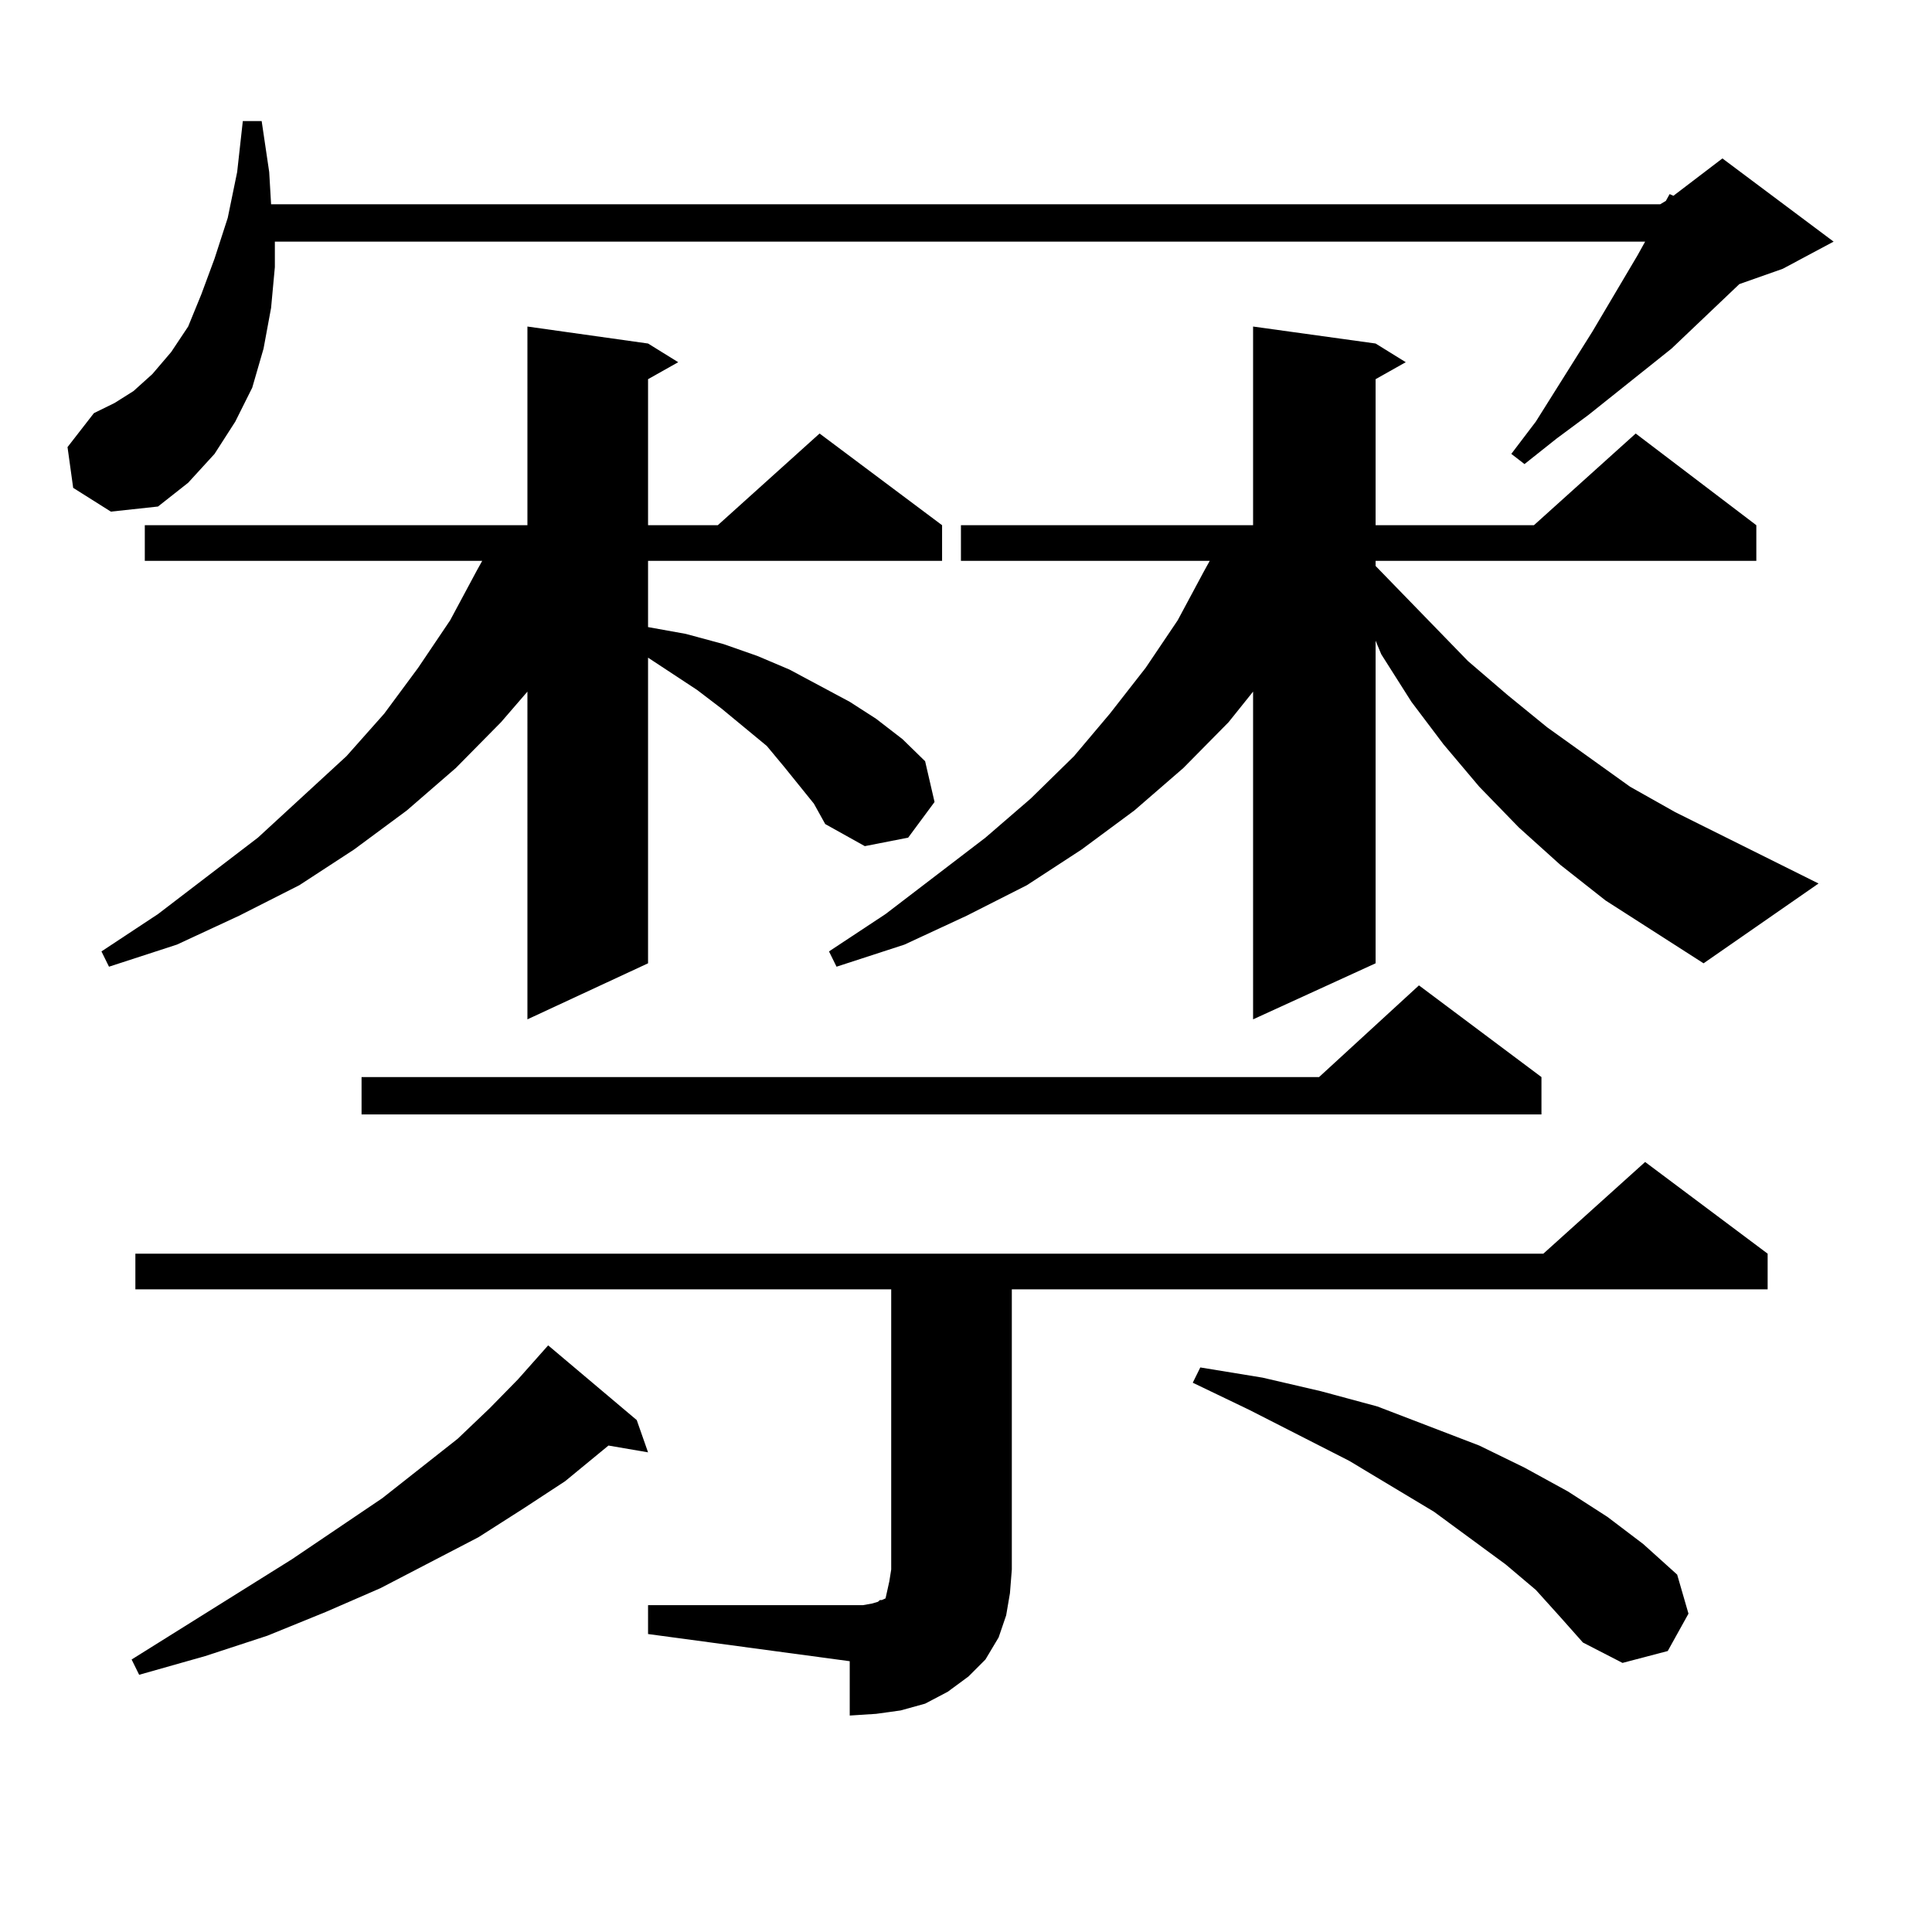 <?xml version="1.0" encoding="utf-8"?>
<!-- Generator: Adobe Illustrator 16.0.0, SVG Export Plug-In . SVG Version: 6.00 Build 0)  -->
<!DOCTYPE svg PUBLIC "-//W3C//DTD SVG 1.1//EN" "http://www.w3.org/Graphics/SVG/1.1/DTD/svg11.dtd">
<svg version="1.1" id="图层_1" xmlns="http://www.w3.org/2000/svg" xmlns:xlink="http://www.w3.org/1999/xlink" x="0px" y="0px"
	 width="1000px" height="1000px" viewBox="0 0 1000 1000" enable-background="new 0 0 1000 1000" xml:space="preserve">
<path d="M37.877,252.512l-2.927-21.094l13.658-17.578l10.731-5.273l9.756-6.152l9.756-8.789l9.756-11.426l8.78-13.184l6.829-16.699
	l6.829-18.457l6.829-21.094l4.878-23.73l2.927-26.367h9.756l3.902,26.367l0.976,16.699H859.32l2.927-1.758l1.951-3.516l1.951,0.879
	l25.365-19.336l57.56,43.066l-26.341,14.063l-22.438,7.91l-35.121,33.398l-42.926,34.277l-16.585,12.305l-16.585,13.184
	l-6.829-5.273l12.683-16.699l29.268-46.582l23.414-39.551l3.902-7.031H142.265v13.184l-1.951,21.094l-3.902,21.094l-5.854,20.215
	l-8.78,17.578l-10.731,16.699l-13.658,14.941L81.778,262.18l-24.39,2.637L37.877,252.512z M421.282,415.988l-15.609-19.336
	l-8.78-10.547l-23.414-19.336l-12.683-9.668l-25.365-16.699v158.203l-62.438,29.004V357.98l-13.658,15.82l-23.414,23.73
	l-25.365,21.973l-27.316,20.215l-28.292,18.457l-31.219,15.82l-32.194,14.941l-35.121,11.426l-3.902-7.91l29.268-19.336
	l51.706-39.551l45.853-42.188l19.512-21.973l17.561-23.73l16.585-24.609l13.658-25.488l2.927-5.273H74.949v-18.457h198.044V169.016
	l62.438,8.789l15.609,9.668l-15.609,8.789v75.586h36.097l52.682-47.461l63.413,47.461v18.457H335.431v34.277l19.512,3.516
	l19.512,5.273l17.561,6.152l16.585,7.031l31.219,16.699l13.658,8.789l13.658,10.547l11.707,11.426l4.878,21.094l-13.658,18.457
	l-22.438,4.395l-20.487-11.426L421.282,415.988z M329.577,735.031l5.854,16.699l-20.487-3.516l-22.438,18.457l-21.463,14.063
	l-23.414,14.941l-50.73,26.367l-28.292,12.305l-30.243,12.305l-32.194,10.547l-34.146,9.668l-3.902-7.91l82.925-51.855
	l46.828-31.641l39.023-30.762l16.585-15.82l14.634-14.941l15.609-17.578L329.577,735.031z M335.431,830.832h111.217l4.878-0.879
	l2.927-0.879l0.976-0.879h0.976l1.951-0.879l0.976-4.395l0.976-4.395l0.976-6.152v-145.02H70.071v-18.457h728.763l52.682-47.461
	l63.413,47.461v18.457h-391.21v145.02l-0.976,12.305l-1.951,11.426l-3.902,11.426l-6.829,11.426l-8.78,8.789l-10.731,7.91
	l-11.707,6.152l-12.683,3.516l-12.683,1.758l-13.658,0.879v-28.125l-104.388-14.063V830.832z M797.858,557.492v19.336H187.142
	v-19.336h495.598l51.706-47.461L797.858,557.492z M831.028,466.086l-23.414-18.457l-21.463-19.336l-20.487-21.094l-18.536-21.973
	l-16.585-21.973l-15.609-24.609l-2.927-7.031v166.992l-63.413,29.004V357.98l-12.683,15.82l-23.414,23.73l-25.365,21.973
	l-27.316,20.215l-28.292,18.457l-31.219,15.82l-32.194,14.941l-35.121,11.426l-3.902-7.91l29.268-19.336l51.706-39.551
	l23.414-20.215l22.438-21.973l18.536-21.973l18.536-23.73l16.585-24.609l13.658-25.488l2.927-5.273H497.378v-18.457h151.216V169.016
	l63.413,8.789l15.609,9.668l-15.609,8.789v75.586h81.949l52.682-47.461l62.438,47.461v18.457H712.007v2.637l47.804,49.219
	l20.487,17.578l20.487,16.699l42.926,30.762l23.414,13.184l74.145,36.914l-59.511,41.309L831.028,466.086z M794.932,822.922
	l-15.609-13.184l-37.072-27.246l-43.901-26.367l-51.706-26.367l-29.268-14.063l3.902-7.91l32.194,5.273l30.243,7.031l29.268,7.91
	l52.682,20.215l23.414,11.426l22.438,12.305l20.487,13.184l18.536,14.063l17.561,15.82l5.854,20.215l-10.731,19.336l-23.414,6.152
	l-20.487-10.547l-11.707-13.184L794.932,822.922z"/>
</svg>
